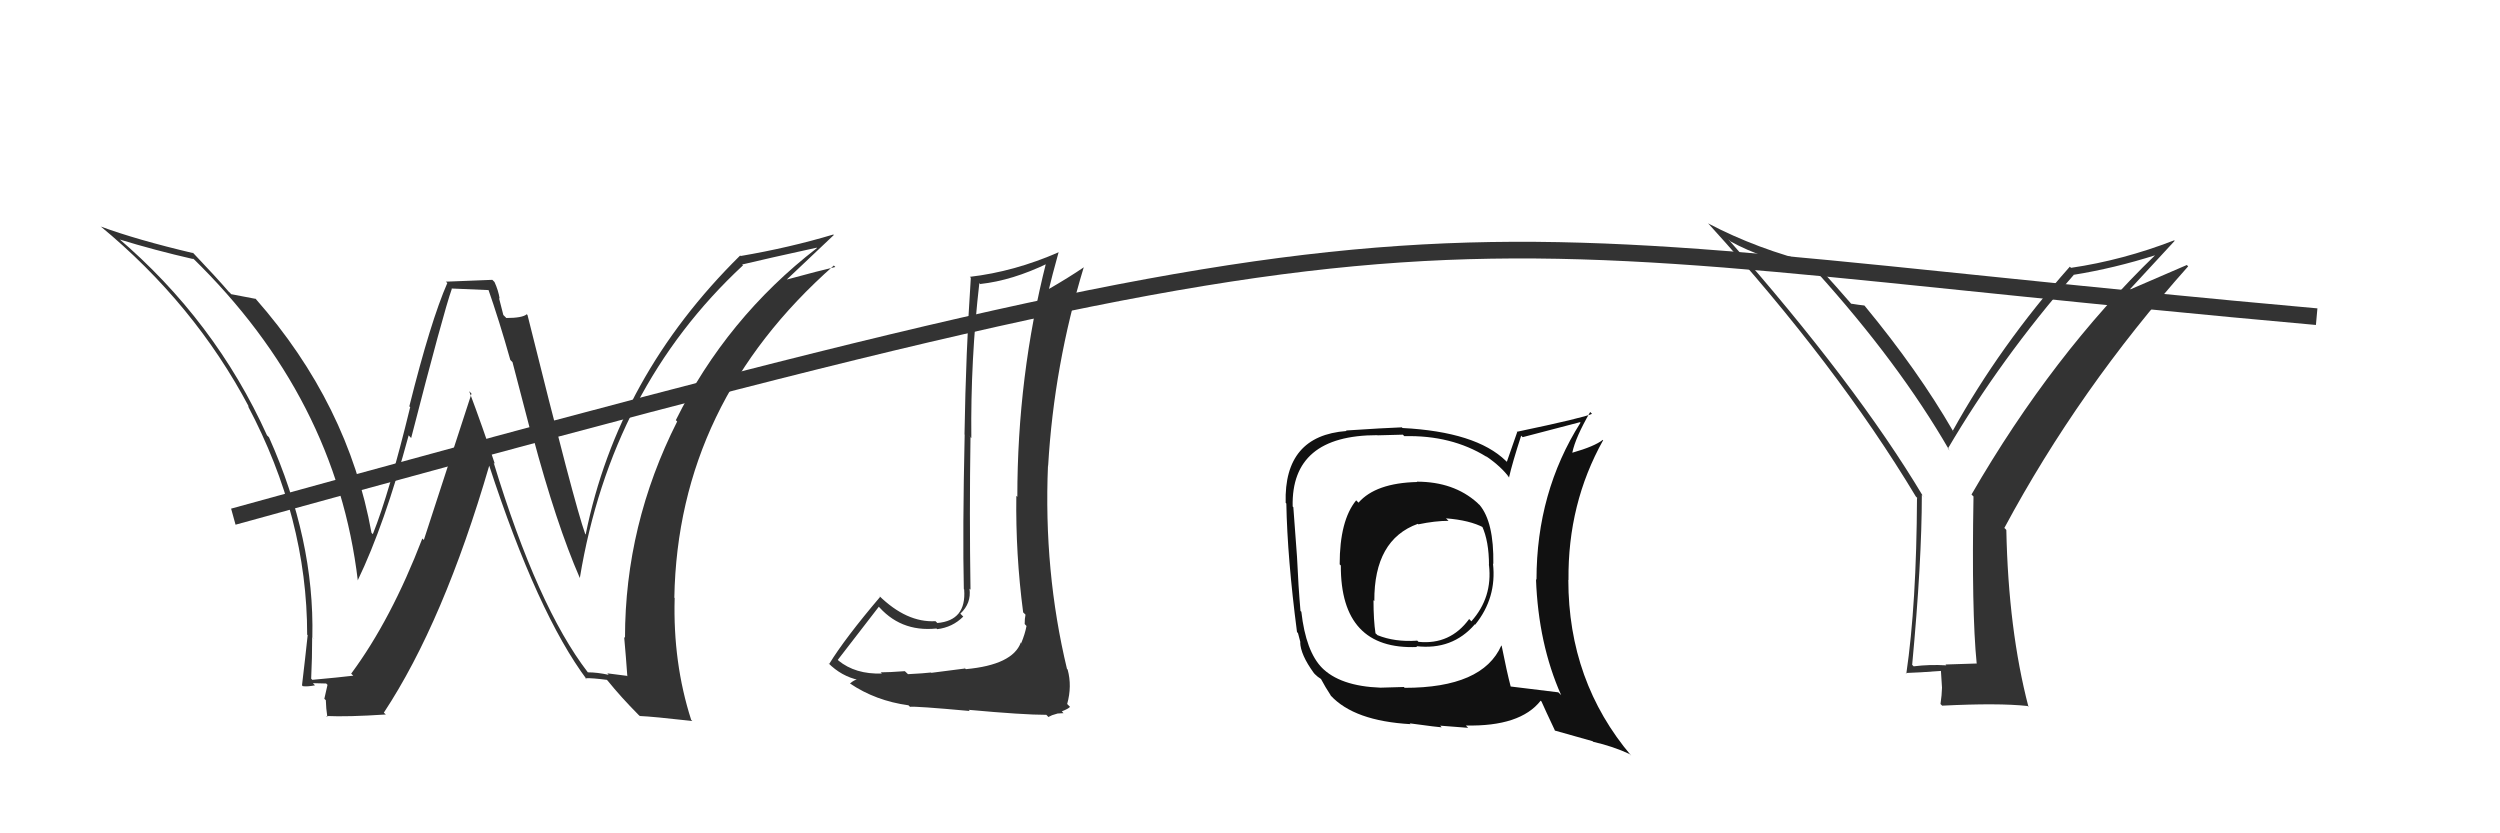 <svg xmlns="http://www.w3.org/2000/svg" width="150" height="50" viewBox="0,0,150,50"><path fill="#333" d="M57.82 40.02L57.90 40.11L55.88 40.37L55.86 40.35Q55.45 40.40 54.48 40.45L54.29 40.27L54.29 40.27Q53.34 40.34 52.84 40.34L52.92 40.42L52.91 40.41Q51.33 40.47 50.30 39.63L50.35 39.68L50.27 39.59Q51.10 38.52 52.74 36.39L52.66 36.31L52.60 36.25Q53.98 37.94 56.19 37.71L56.20 37.72L56.23 37.75Q57.15 37.64 57.79 37.00L57.80 37.00L57.62 36.82Q58.29 36.19 58.17 35.32L58.15 35.30L58.23 35.38Q58.16 30.81 58.23 26.24L58.12 26.12L58.28 26.28Q58.23 21.59 58.76 16.99L58.87 17.09L58.82 17.04Q60.74 16.83 62.87 15.80L62.90 15.83L62.78 15.71Q61.04 22.58 61.04 29.81L60.93 29.70L60.98 29.75Q60.93 33.24 61.39 36.75L61.41 36.76L61.53 36.88Q61.48 37.11 61.48 37.45L61.48 37.44L61.59 37.56Q61.50 38.04 61.28 38.57L61.38 38.68L61.25 38.55Q60.76 39.89 57.95 40.15ZM62.85 42.96L62.90 43.02L63.13 42.91L63.46 42.81L63.81 42.79L63.71 42.68Q64.12 42.52 64.20 42.41L64.02 42.23L64.03 42.24Q64.33 41.17 64.06 40.18L64.08 40.19L64.02 40.14Q62.61 34.27 62.88 27.91L63.01 28.05L62.89 27.93Q63.24 21.92 65.03 16.02L64.91 15.90L65.04 16.03Q64.13 16.65 62.88 17.37L62.94 17.44L62.92 17.41Q63.10 16.64 63.52 15.12L63.50 15.10L63.53 15.13Q60.86 16.30 58.19 16.61L58.37 16.78L58.25 16.66Q57.95 21.12 57.87 26.07L57.89 26.09L57.88 26.08Q57.75 31.93 57.83 35.35L57.89 35.42L57.85 35.38Q57.99 37.23 56.24 37.38L56.18 37.32L56.13 37.27Q54.40 37.37 52.73 35.73L52.82 35.83L52.81 35.81Q50.71 38.28 49.75 39.84L49.70 39.78L49.69 39.78Q50.49 40.58 51.52 40.80L51.39 40.68L51.47 40.76Q51.26 40.78 51.00 41.01L51.14 41.15L51.00 41.01Q52.54 42.05 54.52 42.32L54.48 42.29L54.60 42.41Q54.90 42.36 58.19 42.66L58.25 42.73L58.12 42.59Q61.41 42.89 62.78 42.89Z"/><path fill="#333" d="M35.37 40.44L35.32 40.39L35.27 40.34Q32.25 36.41 29.62 27.76L29.70 27.84L29.69 27.83Q28.95 25.60 28.15 23.47L28.29 23.62L25.43 32.40L25.34 32.31Q23.47 37.18 21.07 40.42L21.24 40.58L21.20 40.54Q20.38 40.64 18.74 40.79L18.76 40.81L18.67 40.72Q18.73 39.48 18.73 38.22L18.88 38.37L18.74 38.24Q18.88 32.37 16.14 26.24L16.01 26.11L16.02 26.12Q12.90 19.23 7.04 14.24L7.08 14.28L7.15 14.36Q9.26 15.01 11.62 15.55L11.56 15.49L11.55 15.47Q20.17 23.87 21.47 34.84L21.54 34.91L21.46 34.83Q23.07 31.49 24.52 26.12L24.61 26.22L24.67 26.28Q26.61 18.74 27.11 17.33L27.08 17.31L29.43 17.41L29.25 17.22Q29.97 19.28 30.62 21.60L30.75 21.73L31.88 26.06L31.96 26.14Q33.38 31.45 34.79 34.68L34.85 34.74L34.79 34.68Q36.67 23.27 44.58 15.92L44.53 15.87L44.53 15.87Q46.03 15.51 49.00 14.86L48.97 14.83L49.02 14.88Q43.59 19.08 40.55 25.21L40.56 25.22L40.63 25.29Q37.50 31.49 37.50 38.27L37.47 38.24L37.45 38.22Q37.56 39.44 37.64 40.58L37.61 40.55L36.44 40.40L36.52 40.49Q35.84 40.34 35.27 40.34ZM41.54 43.26L41.58 43.30L41.47 43.19Q40.37 39.76 40.48 35.88L40.47 35.87L40.46 35.86Q40.67 24.19 50.03 15.93L50.17 16.07L50.12 16.02Q49.16 16.24 47.22 16.77L47.18 16.73L47.21 16.77Q48.13 15.89 50.03 14.10L50.04 14.11L50.00 14.07Q47.37 14.86 44.44 15.36L44.54 15.46L44.41 15.33Q37.05 22.59 35.14 32.07L35.10 32.02L35.11 32.03Q34.50 30.36 31.65 18.90L31.57 18.82L31.60 18.86Q31.33 19.08 30.38 19.08L30.20 18.90L29.94 17.88L29.98 17.92Q29.90 17.42 29.67 16.92L29.54 16.79L26.75 16.90L26.84 16.98Q25.84 19.26 24.56 24.38L24.70 24.51L24.61 24.43Q23.36 29.57 22.37 32.05L22.29 31.97L22.29 31.97Q20.90 24.25 15.34 17.93L15.31 17.90L15.33 17.93Q14.83 17.84 13.87 17.65L13.78 17.55L13.73 17.51Q13.03 16.69 11.47 15.05L11.60 15.18L11.60 15.19Q8.21 14.39 6.04 13.59L5.86 13.41L6.01 13.56Q11.66 18.22 14.94 24.42L14.88 24.36L14.87 24.35Q18.43 31.07 18.43 38.08L18.28 37.93L18.46 38.11Q18.31 39.53 18.12 41.12L18.11 41.11L18.17 41.17Q18.44 41.21 18.90 41.12L18.77 40.99L18.77 40.99Q19.34 41.01 19.57 41.01L19.65 41.09L19.46 41.93L19.55 42.01Q19.56 42.49 19.64 43.02L19.65 43.03L19.58 42.96Q20.86 43.02 23.14 42.87L23.15 42.87L23.03 42.76Q26.62 37.32 29.36 27.92L29.44 28.00L29.34 27.90Q32.26 36.84 35.23 40.80L35.21 40.77L35.12 40.69Q35.57 40.68 36.40 40.79L36.40 40.78L36.46 40.84Q37.25 41.82 38.31 42.89L38.40 42.97L38.38 42.96Q39.14 42.99 41.54 43.26Z"/><path fill="#333" d="M118.69 39.89L118.61 39.81L116.73 39.87L116.78 39.92Q115.77 39.86 114.82 39.98L114.87 40.03L114.73 39.89Q115.31 33.69 115.31 29.69L115.47 29.86L115.38 29.77Q111.35 23.03 103.69 14.35L103.80 14.45L103.84 14.49Q105.65 15.50 109.00 16.30L108.82 16.12L108.97 16.28Q113.93 21.77 116.94 26.98L117.03 27.07L116.87 26.92Q120.04 21.52 124.42 16.50L124.41 16.48L124.41 16.49Q126.84 16.10 129.36 15.30L129.22 15.17L129.34 15.28Q123.16 21.25 118.29 29.67L118.40 29.78L118.41 29.78Q118.29 36.71 118.60 39.80ZM127.81 17.34L130.48 14.45L130.45 14.42Q127.38 15.61 124.26 16.07L124.27 16.08L124.19 16.00Q119.99 20.74 117.17 25.84L117.27 25.94L117.18 25.86Q115.09 22.24 111.89 18.36L111.96 18.43L111.86 18.33Q111.56 18.30 111.07 18.22L111.09 18.25L111.04 18.19Q110.38 17.42 108.86 15.74L108.98 15.86L108.92 15.81Q105.45 14.96 102.48 13.40L102.46 13.38L102.54 13.46Q110.19 21.87 114.95 29.79L115.10 29.94L115.02 29.87Q114.99 36.26 114.38 40.41L114.40 40.43L114.34 40.38Q115.09 40.36 116.53 40.25L116.45 40.16L116.52 41.26L116.52 41.26Q116.51 41.70 116.43 42.24L116.36 42.17L116.53 42.34Q119.90 42.17 121.65 42.36L121.64 42.34L121.71 42.42Q120.50 37.78 120.38 31.80L120.33 31.74L120.26 31.68Q124.74 23.33 131.29 15.98L131.21 15.90L127.83 17.36Z"/><path fill="#111" d="M85.11 29.00L84.96 28.85L85.03 28.92Q82.54 28.98 81.51 30.16L81.38 30.03L81.37 30.02Q80.38 31.23 80.38 33.86L80.35 33.83L80.45 33.93Q80.43 39.01 85.03 38.82L85.09 38.88L84.98 38.77Q87.14 39.02 88.49 37.46L88.57 37.54L88.51 37.48Q89.81 35.87 89.58 33.82L89.57 33.80L89.60 33.84Q89.64 31.32 88.77 30.29L88.73 30.26L88.63 30.16Q87.22 28.90 85.01 28.90ZM90.05 38.70L90.05 38.70L90.08 38.73Q88.96 41.27 84.28 41.27L84.23 41.22L82.83 41.26L82.83 41.26Q80.38 41.17 79.28 40.03L79.32 40.08L79.34 40.09Q78.35 39.10 78.08 36.70L78.09 36.71L78.03 36.66Q77.90 35.19 77.82 33.40L77.79 33.36L77.82 33.40Q77.75 32.37 77.60 30.43L77.57 30.40L77.56 30.39Q77.46 26.11 82.64 26.11L82.65 26.12L84.17 26.08L84.26 26.17Q87.08 26.10 89.18 27.40L89.25 27.47L89.16 27.37Q90.07 27.99 90.57 28.67L90.38 28.48L90.54 28.65Q90.74 27.77 91.27 26.14L91.32 26.19L91.36 26.23Q92.48 25.94 94.80 25.33L94.72 25.25L94.83 25.36Q92.19 29.53 92.19 34.78L92.26 34.86L92.16 34.75Q92.30 38.63 93.67 41.71L93.57 41.61L93.50 41.54Q92.54 41.42 90.64 41.19L90.49 41.04L90.64 41.19Q90.41 40.31 90.10 38.75ZM93.31 43.86L93.28 43.83L95.55 44.47L95.60 44.51Q96.78 44.78 97.77 45.24L97.76 45.23L97.88 45.35Q94.10 40.89 94.10 34.79L94.10 34.79L94.11 34.80Q94.06 30.22 96.19 26.41L96.33 26.55L96.17 26.39Q95.68 26.78 94.35 27.16L94.27 27.09L94.34 27.15Q94.53 26.24 95.41 24.72L95.47 24.78L95.52 24.83Q95.00 25.07 91.00 25.91L91.03 25.93L90.41 27.71L90.35 27.65Q88.56 25.91 84.15 25.68L84.10 25.63L84.11 25.64Q83.01 25.68 80.76 25.83L80.90 25.97L80.79 25.86Q77.03 26.14 77.14 30.17L77.13 30.16L77.18 30.21Q77.24 33.47 77.82 37.92L77.88 37.99L78.03 38.56L78.01 38.53Q78.03 39.28 78.83 40.38L78.87 40.42L78.86 40.42Q79.07 40.63 79.26 40.74L79.23 40.71L79.26 40.74Q79.50 41.20 79.88 41.78L79.81 41.70L79.84 41.73Q81.25 43.26 84.64 43.45L84.70 43.51L84.58 43.40Q86.35 43.64 86.50 43.64L86.41 43.54L88.09 43.67L87.95 43.53Q91.22 43.60 92.44 42.04L92.38 41.98L92.49 42.09Q92.70 42.57 93.31 43.86ZM86.77 31.11L86.76 31.11L86.75 31.10Q88.19 31.21 89.03 31.66L89.02 31.66L88.92 31.56Q89.34 32.47 89.34 33.92L89.27 33.85L89.34 33.91Q89.56 35.85 88.28 37.28L88.14 37.13L88.15 37.14Q87.01 38.70 85.11 38.51L84.94 38.35L85.03 38.44Q83.68 38.53 82.65 38.11L82.60 38.06L82.53 38.00Q82.41 37.22 82.41 36.00L82.30 35.90L82.46 36.06Q82.44 32.38 85.07 31.43L85.19 31.55L85.10 31.46Q86.11 31.25 86.91 31.25Z"/><path d="M14 31 C90 10,83 14,139 19" stroke="#333" fill="none"/></svg>
